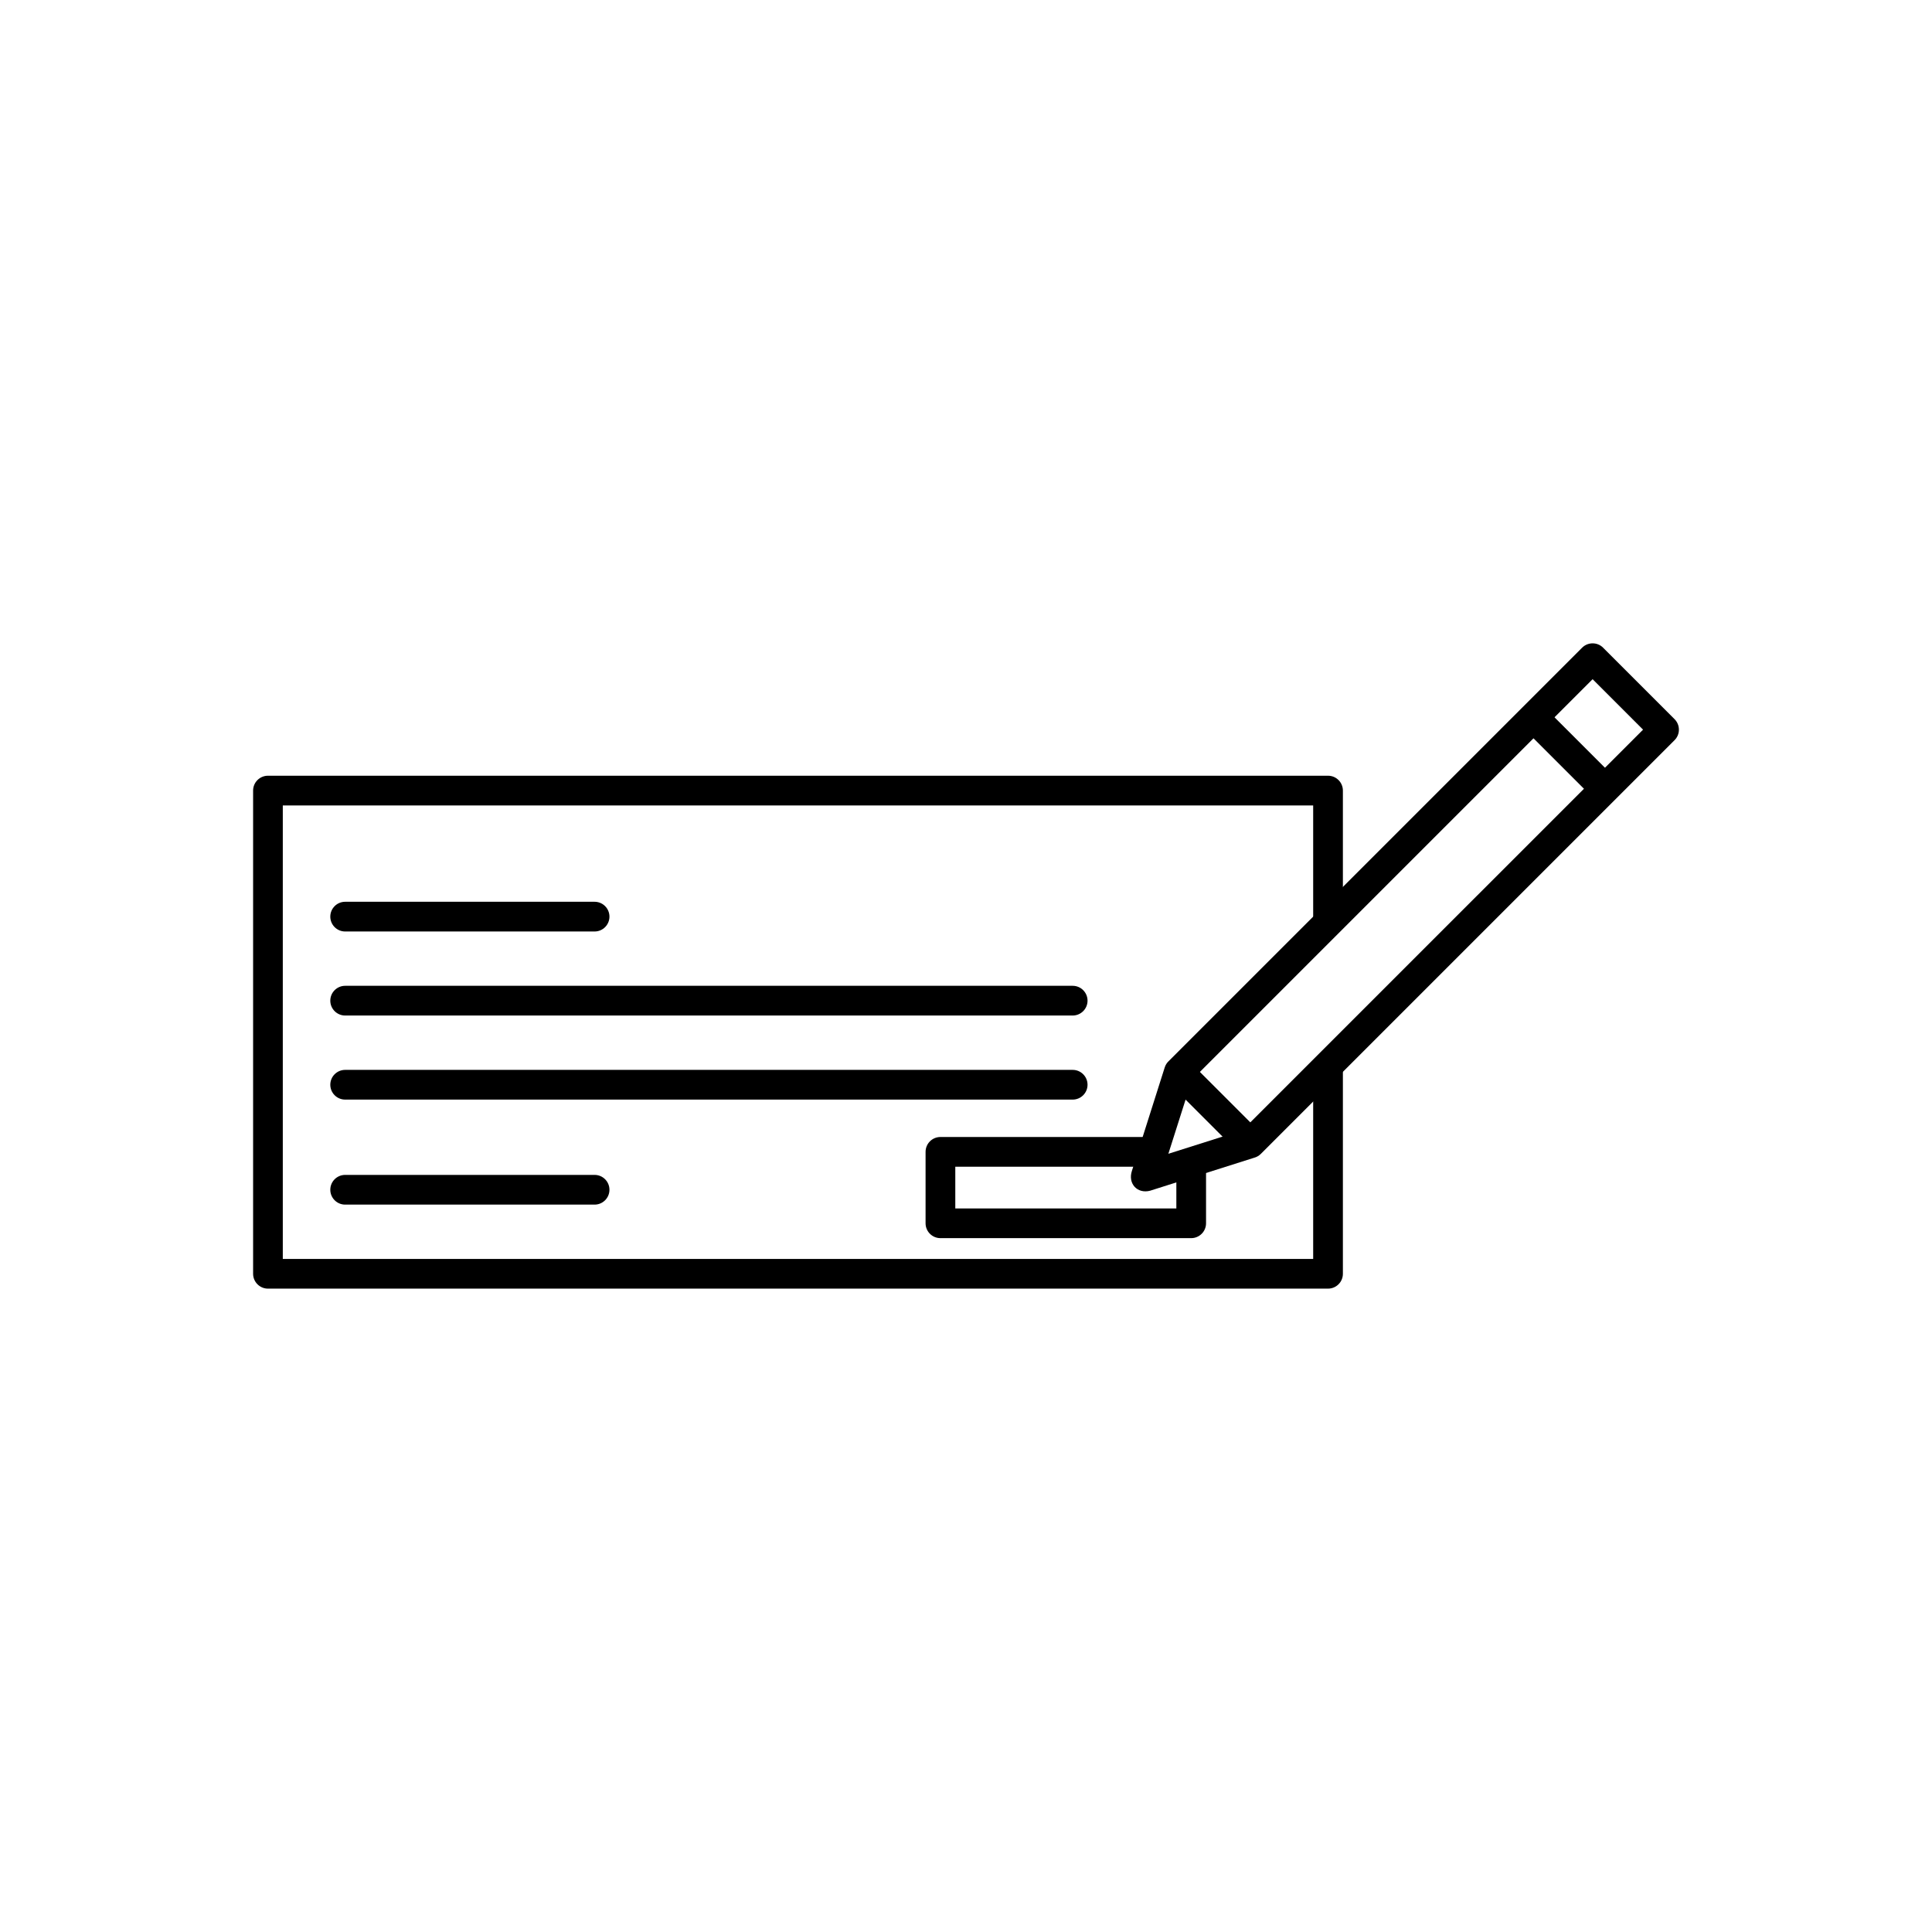 <?xml version="1.0" encoding="UTF-8"?>
<!-- Uploaded to: ICON Repo, www.iconrepo.com, Generator: ICON Repo Mixer Tools -->
<svg fill="#000000" width="800px" height="800px" version="1.1" viewBox="144 144 512 512" xmlns="http://www.w3.org/2000/svg">
 <g>
  <path d="m499.88 427.43c0-2.172-1.762-3.938-3.938-3.938-2.172 0-3.938 1.762-3.938 3.938v50.199h-273.06v-120.18h273.06v30.262c0 2.172 1.762 3.938 3.938 3.938 2.172 0 3.938-1.762 3.938-3.938v-34.199c0-2.172-1.762-3.938-3.938-3.938h-280.93c-2.172 0-3.938 1.762-3.938 3.938v128.05c0 2.172 1.762 3.938 3.938 3.938h280.93c2.172 0 3.938-1.762 3.938-3.938v-54.137z"/>
  <path d="m235.47 382.98c-2.172 0-3.938 1.762-3.938 3.938 0 2.172 1.762 3.938 3.938 3.938h66.102c2.172 0 3.938-1.762 3.938-3.938 0-2.172-1.762-3.938-3.938-3.938z"/>
  <path d="m235.47 405.25c-2.172 0-3.938 1.762-3.938 3.938 0 2.172 1.762 3.938 3.938 3.938h192.8c2.172 0 3.938-1.762 3.938-3.938 0-2.172-1.762-3.938-3.938-3.938z"/>
  <path d="m235.47 427.53c-2.172 0-3.938 1.762-3.938 3.938 0 2.172 1.762 3.938 3.938 3.938h192.8c2.172 0 3.938-1.762 3.938-3.938 0-2.172-1.762-3.938-3.938-3.938z"/>
  <path d="m235.47 455.36c-2.172 0-3.938 1.762-3.938 3.938 0 2.172 1.762 3.938 3.938 3.938h66.102c2.172 0 3.938-1.762 3.938-3.938 0-2.172-1.762-3.938-3.938-3.938z"/>
  <path d="m568.86 315.67 18.914 18.914c1.539 1.539 1.539 4.066-0.023 5.59l-109.62 109.62c-0.496 0.496-1.098 0.836-1.73 1.008l-27.617 8.75c-3.398 0.887-5.938-1.906-4.812-5.281l8.691-27.395c0.207-0.652 0.566-1.211 1.031-1.652l109.58-109.58c1.539-1.539 4.066-1.539 5.59 0.023zm10.566 21.695-13.371-13.371-106.21 106.21-6.219 19.562 19.613-6.215z"/>
  <path d="m459.81 425.9c-1.535-1.535-4.027-1.535-5.566 0-1.535 1.535-1.535 4.027 0 5.566l17.629 17.629c1.535 1.535 4.027 1.535 5.566 0 1.535-1.535 1.535-4.027 0-5.566z"/>
  <path d="m553.49 331.62c-1.535-1.535-4.027-1.535-5.566 0-1.535 1.535-1.535 4.027 0 5.566l17.699 17.699c1.535 1.535 4.027 1.535 5.566 0 1.535-1.535 1.535-4.027 0-5.566z"/>
  <path d="m463.62 452.71c0-2.172-1.762-3.938-3.938-3.938-2.172 0-3.938 1.762-3.938 3.938v11.539h-58.582v-11.059h51.777c2.172 0 3.938-1.762 3.938-3.938 0-2.172-1.762-3.938-3.938-3.938h-55.715c-2.172 0-3.938 1.762-3.938 3.938v18.93c0 2.172 1.762 3.938 3.938 3.938h66.453c2.172 0 3.938-1.762 3.938-3.938v-15.473z"/>
 </g>
</svg>